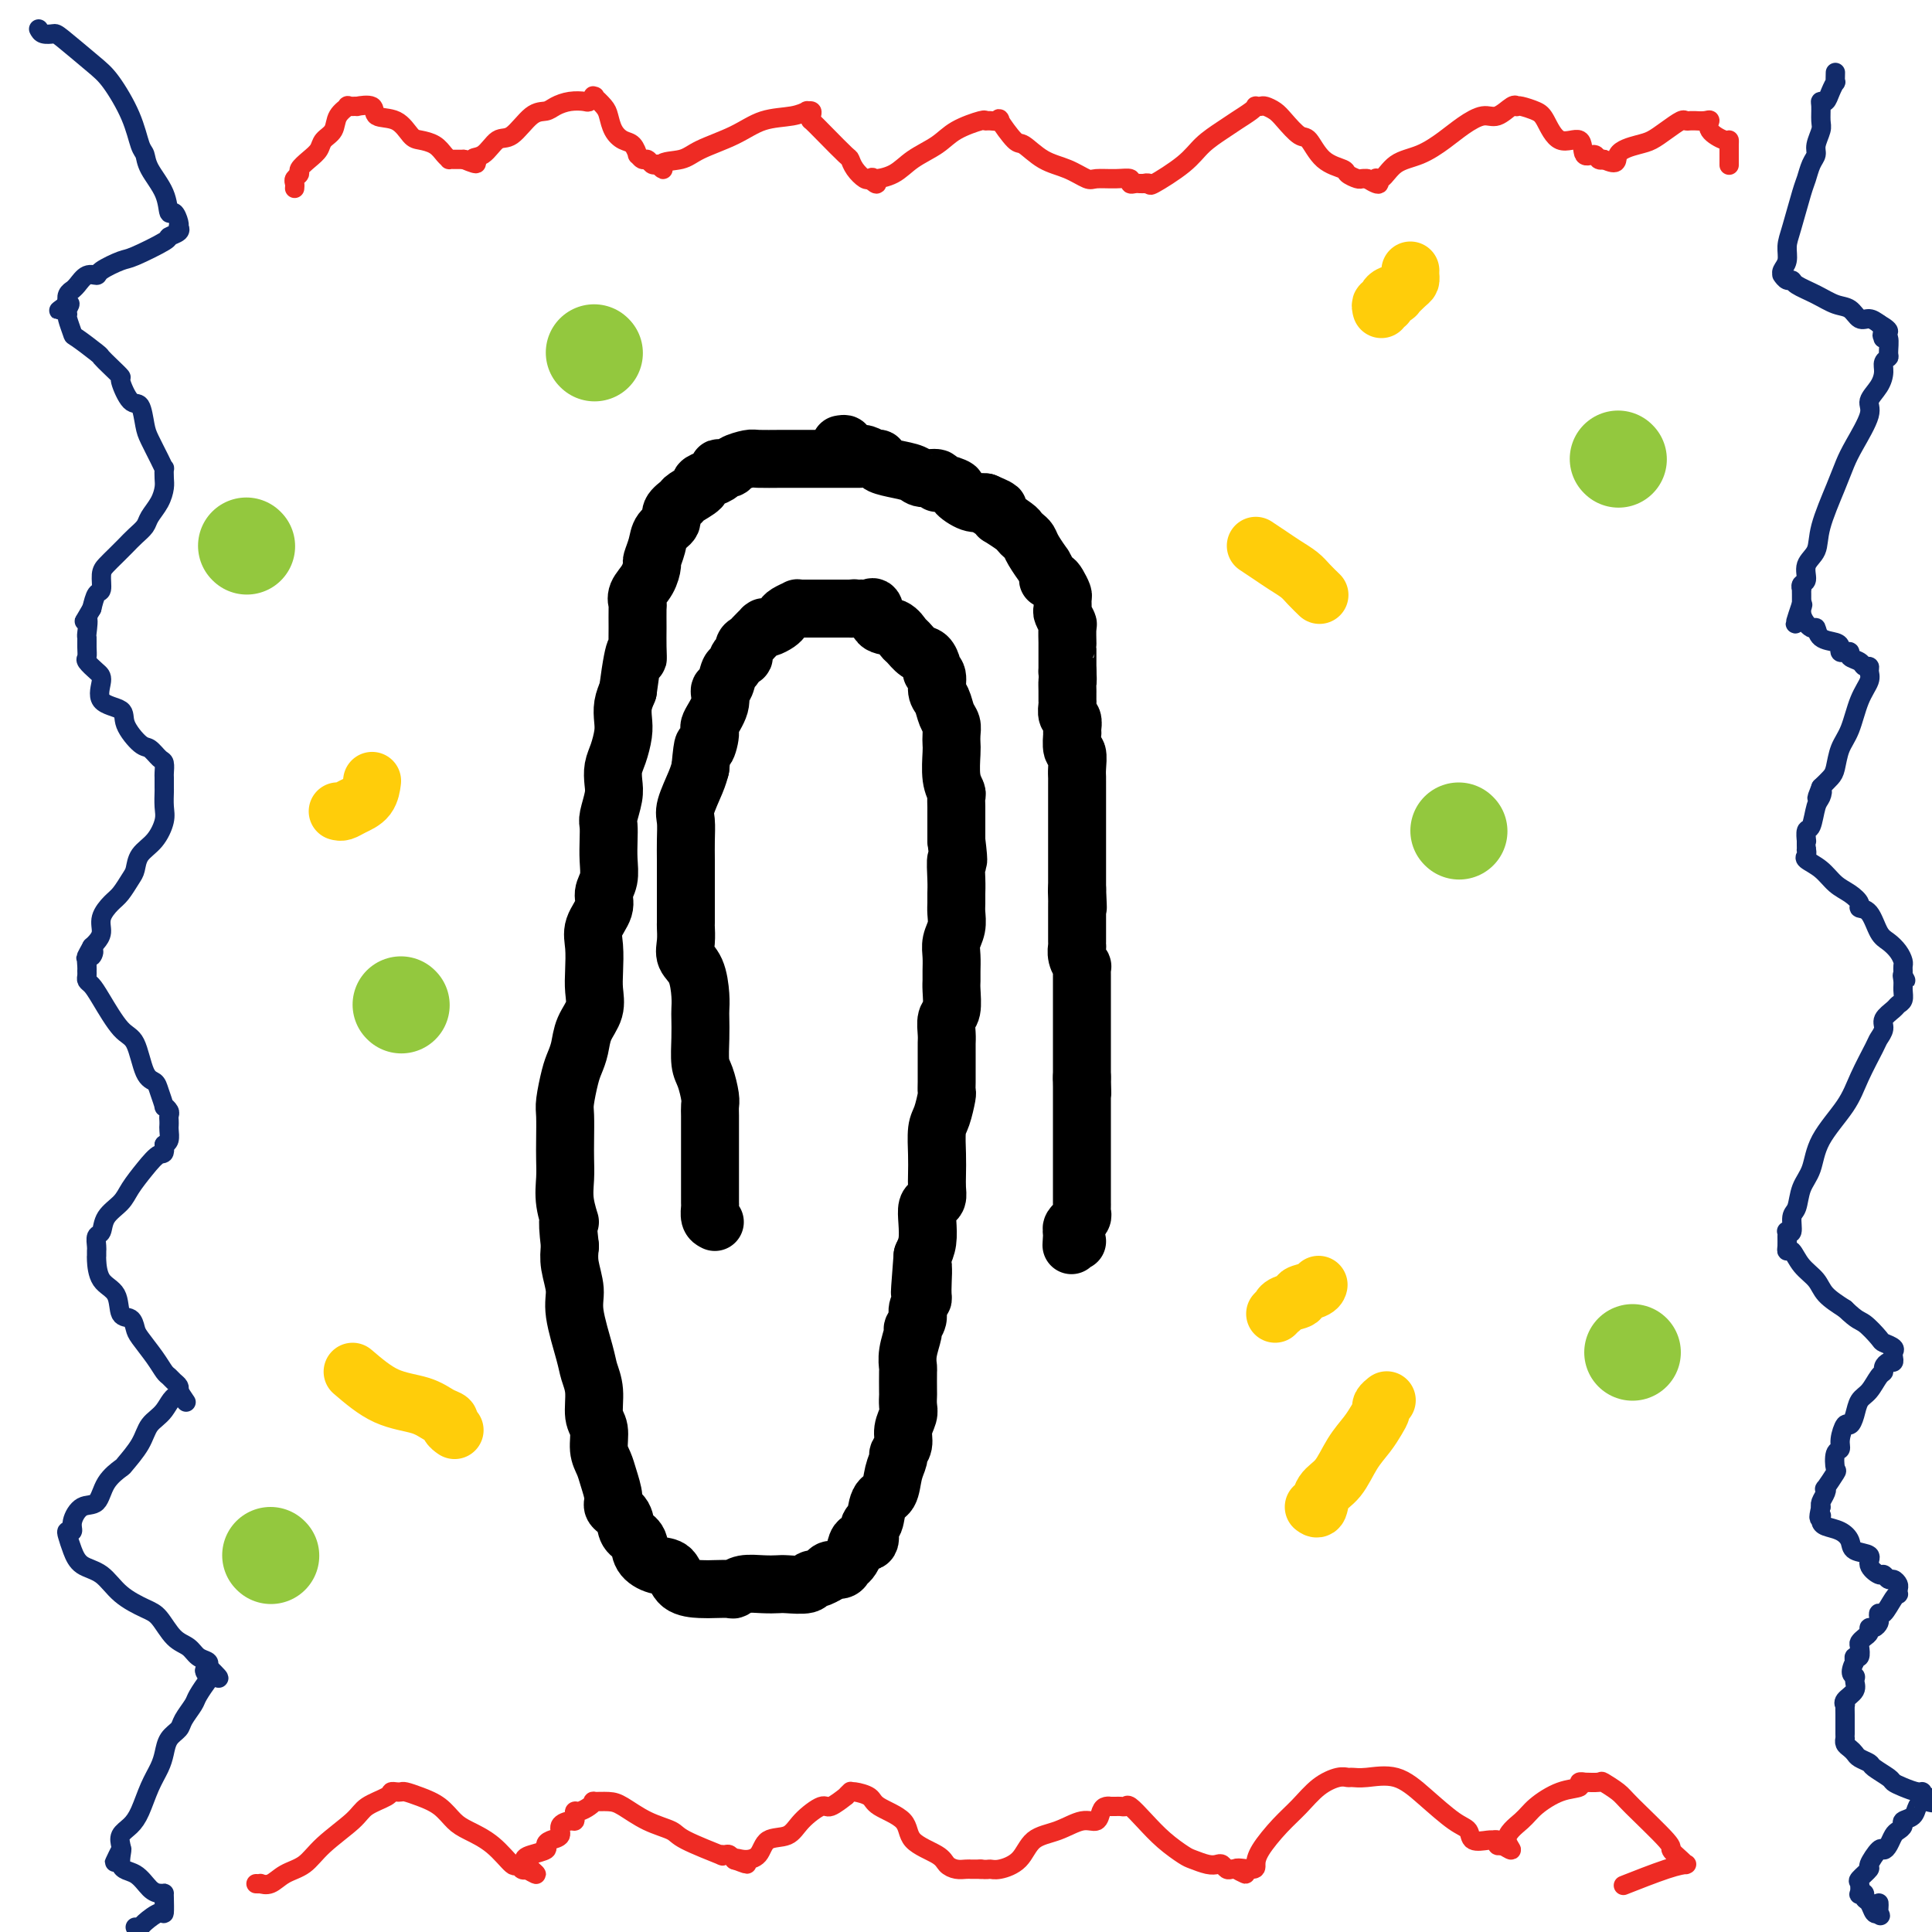 <svg viewBox='0 0 400 400' version='1.1' xmlns='http://www.w3.org/2000/svg' xmlns:xlink='http://www.w3.org/1999/xlink'><g fill='none' stroke='#000000' stroke-width='12' stroke-linecap='round' stroke-linejoin='round'><path d='M148,253c-0.423,-0.204 -0.845,-0.409 -1,-1c-0.155,-0.591 -0.041,-1.569 0,-2c0.041,-0.431 0.011,-0.317 0,-1c-0.011,-0.683 -0.003,-2.164 0,-3c0.003,-0.836 0.001,-1.029 0,-2c-0.001,-0.971 -0.000,-2.722 0,-4c0.000,-1.278 0.001,-2.084 0,-3c-0.001,-0.916 -0.003,-1.943 0,-3c0.003,-1.057 0.011,-2.143 0,-3c-0.011,-0.857 -0.041,-1.485 0,-2c0.041,-0.515 0.155,-0.918 0,-2c-0.155,-1.082 -0.577,-2.842 -1,-4c-0.423,-1.158 -0.845,-1.715 -1,-3c-0.155,-1.285 -0.043,-3.299 0,-5c0.043,-1.701 0.018,-3.088 0,-4c-0.018,-0.912 -0.029,-1.349 0,-2c0.029,-0.651 0.099,-1.516 0,-3c-0.099,-1.484 -0.366,-3.586 -1,-5c-0.634,-1.414 -1.634,-2.140 -2,-3c-0.366,-0.860 -0.098,-1.853 0,-3c0.098,-1.147 0.026,-2.449 0,-3c-0.026,-0.551 -0.007,-0.352 0,-1c0.007,-0.648 0.002,-2.143 0,-3c-0.002,-0.857 0.000,-1.076 0,-2c-0.000,-0.924 -0.002,-2.552 0,-4c0.002,-1.448 0.007,-2.716 0,-4c-0.007,-1.284 -0.027,-2.584 0,-4c0.027,-1.416 0.100,-2.946 0,-4c-0.100,-1.054 -0.373,-1.630 0,-3c0.373,-1.370 1.392,-3.534 2,-5c0.608,-1.466 0.804,-2.233 1,-3'/><path d='M145,159c0.621,-6.776 0.673,-4.215 1,-4c0.327,0.215 0.928,-1.915 1,-3c0.072,-1.085 -0.384,-1.125 0,-2c0.384,-0.875 1.609,-2.586 2,-4c0.391,-1.414 -0.050,-2.530 0,-3c0.050,-0.470 0.592,-0.292 1,-1c0.408,-0.708 0.683,-2.301 1,-3c0.317,-0.699 0.677,-0.502 1,-1c0.323,-0.498 0.610,-1.690 1,-2c0.390,-0.310 0.882,0.263 1,0c0.118,-0.263 -0.140,-1.363 0,-2c0.140,-0.637 0.678,-0.812 1,-1c0.322,-0.188 0.428,-0.389 1,-1c0.572,-0.611 1.610,-1.631 2,-2c0.390,-0.369 0.132,-0.088 0,0c-0.132,0.088 -0.139,-0.018 0,0c0.139,0.018 0.423,0.159 1,0c0.577,-0.159 1.446,-0.617 2,-1c0.554,-0.383 0.792,-0.691 1,-1c0.208,-0.309 0.385,-0.619 1,-1c0.615,-0.381 1.666,-0.834 2,-1c0.334,-0.166 -0.051,-0.044 0,0c0.051,0.044 0.536,0.012 1,0c0.464,-0.012 0.906,-0.003 1,0c0.094,0.003 -0.159,0.001 0,0c0.159,-0.001 0.730,-0.000 1,0c0.270,0.000 0.237,0.000 1,0c0.763,-0.000 2.321,-0.000 3,0c0.679,0.000 0.480,0.000 1,0c0.520,-0.000 1.760,-0.000 3,0'/><path d='M176,126c1.968,-0.155 0.387,-0.042 0,0c-0.387,0.042 0.421,0.012 1,0c0.579,-0.012 0.929,-0.006 1,0c0.071,0.006 -0.137,0.012 0,0c0.137,-0.012 0.621,-0.044 1,0c0.379,0.044 0.655,0.162 1,0c0.345,-0.162 0.760,-0.606 1,0c0.240,0.606 0.305,2.260 1,3c0.695,0.740 2.021,0.564 3,1c0.979,0.436 1.611,1.482 2,2c0.389,0.518 0.535,0.507 1,1c0.465,0.493 1.248,1.491 2,2c0.752,0.509 1.473,0.530 2,1c0.527,0.470 0.858,1.390 1,2c0.142,0.610 0.094,0.911 0,1c-0.094,0.089 -0.233,-0.033 0,0c0.233,0.033 0.837,0.221 1,1c0.163,0.779 -0.114,2.148 0,3c0.114,0.852 0.619,1.188 1,2c0.381,0.812 0.638,2.102 1,3c0.362,0.898 0.828,1.405 1,2c0.172,0.595 0.050,1.277 0,2c-0.050,0.723 -0.027,1.488 0,2c0.027,0.512 0.060,0.770 0,2c-0.060,1.230 -0.212,3.431 0,5c0.212,1.569 0.789,2.507 1,3c0.211,0.493 0.057,0.541 0,1c-0.057,0.459 -0.015,1.329 0,2c0.015,0.671 0.004,1.142 0,2c-0.004,0.858 -0.001,2.102 0,3c0.001,0.898 0.001,1.449 0,2'/><path d='M198,174c0.773,6.274 0.207,3.959 0,4c-0.207,0.041 -0.054,2.436 0,4c0.054,1.564 0.011,2.295 0,3c-0.011,0.705 0.011,1.385 0,2c-0.011,0.615 -0.056,1.165 0,2c0.056,0.835 0.211,1.953 0,3c-0.211,1.047 -0.789,2.022 -1,3c-0.211,0.978 -0.056,1.961 0,3c0.056,1.039 0.011,2.136 0,3c-0.011,0.864 0.011,1.495 0,2c-0.011,0.505 -0.056,0.884 0,2c0.056,1.116 0.211,2.970 0,4c-0.211,1.030 -0.789,1.237 -1,2c-0.211,0.763 -0.057,2.080 0,3c0.057,0.920 0.015,1.441 0,2c-0.015,0.559 -0.003,1.155 0,2c0.003,0.845 -0.002,1.938 0,3c0.002,1.062 0.011,2.092 0,3c-0.011,0.908 -0.041,1.695 0,2c0.041,0.305 0.155,0.129 0,1c-0.155,0.871 -0.578,2.789 -1,4c-0.422,1.211 -0.844,1.714 -1,3c-0.156,1.286 -0.044,3.353 0,5c0.044,1.647 0.022,2.874 0,4c-0.022,1.126 -0.045,2.152 0,3c0.045,0.848 0.156,1.518 0,2c-0.156,0.482 -0.581,0.776 -1,1c-0.419,0.224 -0.834,0.380 -1,1c-0.166,0.620 -0.083,1.705 0,3c0.083,1.295 0.167,2.798 0,4c-0.167,1.202 -0.583,2.101 -1,3'/><path d='M191,260c-1.078,13.767 -0.274,5.183 0,3c0.274,-2.183 0.017,2.035 0,4c-0.017,1.965 0.207,1.676 0,2c-0.207,0.324 -0.844,1.262 -1,2c-0.156,0.738 0.168,1.277 0,2c-0.168,0.723 -0.830,1.629 -1,2c-0.170,0.371 0.151,0.205 0,1c-0.151,0.795 -0.772,2.551 -1,4c-0.228,1.449 -0.061,2.591 0,3c0.061,0.409 0.018,0.087 0,1c-0.018,0.913 -0.009,3.063 0,4c0.009,0.937 0.018,0.663 0,1c-0.018,0.337 -0.061,1.285 0,2c0.061,0.715 0.228,1.199 0,2c-0.228,0.801 -0.849,1.921 -1,3c-0.151,1.079 0.168,2.117 0,3c-0.168,0.883 -0.822,1.609 -1,2c-0.178,0.391 0.122,0.445 0,1c-0.122,0.555 -0.664,1.610 -1,3c-0.336,1.390 -0.467,3.116 -1,4c-0.533,0.884 -1.470,0.925 -2,2c-0.530,1.075 -0.653,3.183 -1,4c-0.347,0.817 -0.919,0.341 -1,1c-0.081,0.659 0.329,2.452 0,3c-0.329,0.548 -1.397,-0.151 -2,0c-0.603,0.151 -0.743,1.150 -1,2c-0.257,0.850 -0.632,1.551 -1,2c-0.368,0.449 -0.727,0.646 -1,1c-0.273,0.354 -0.458,0.865 -1,1c-0.542,0.135 -1.441,-0.104 -2,0c-0.559,0.104 -0.780,0.552 -1,1'/><path d='M171,326c-2.070,1.249 -2.744,0.871 -3,1c-0.256,0.129 -0.092,0.766 -1,1c-0.908,0.234 -2.888,0.067 -4,0c-1.112,-0.067 -1.357,-0.032 -2,0c-0.643,0.032 -1.684,0.061 -3,0c-1.316,-0.061 -2.906,-0.212 -4,0c-1.094,0.212 -1.690,0.788 -2,1c-0.310,0.212 -0.333,0.060 -1,0c-0.667,-0.060 -1.977,-0.029 -3,0c-1.023,0.029 -1.759,0.055 -3,0c-1.241,-0.055 -2.986,-0.193 -4,-1c-1.014,-0.807 -1.298,-2.284 -2,-3c-0.702,-0.716 -1.822,-0.671 -3,-1c-1.178,-0.329 -2.414,-1.033 -3,-2c-0.586,-0.967 -0.520,-2.197 -1,-3c-0.480,-0.803 -1.505,-1.180 -2,-2c-0.495,-0.820 -0.461,-2.081 -1,-3c-0.539,-0.919 -1.651,-1.494 -2,-2c-0.349,-0.506 0.065,-0.944 0,-2c-0.065,-1.056 -0.610,-2.731 -1,-4c-0.390,-1.269 -0.625,-2.131 -1,-3c-0.375,-0.869 -0.888,-1.745 -1,-3c-0.112,-1.255 0.179,-2.891 0,-4c-0.179,-1.109 -0.826,-1.693 -1,-3c-0.174,-1.307 0.126,-3.338 0,-5c-0.126,-1.662 -0.679,-2.955 -1,-4c-0.321,-1.045 -0.412,-1.844 -1,-4c-0.588,-2.156 -1.673,-5.671 -2,-8c-0.327,-2.329 0.104,-3.473 0,-5c-0.104,-1.527 -0.744,-3.436 -1,-5c-0.256,-1.564 -0.128,-2.782 0,-4'/><path d='M118,258c-0.868,-7.454 -0.036,-5.090 0,-5c0.036,0.090 -0.722,-2.094 -1,-4c-0.278,-1.906 -0.075,-3.533 0,-5c0.075,-1.467 0.023,-2.774 0,-4c-0.023,-1.226 -0.017,-2.372 0,-4c0.017,-1.628 0.046,-3.737 0,-5c-0.046,-1.263 -0.168,-1.681 0,-3c0.168,-1.319 0.627,-3.538 1,-5c0.373,-1.462 0.660,-2.165 1,-3c0.340,-0.835 0.732,-1.800 1,-3c0.268,-1.200 0.412,-2.635 1,-4c0.588,-1.365 1.620,-2.661 2,-4c0.380,-1.339 0.110,-2.722 0,-4c-0.110,-1.278 -0.059,-2.453 0,-4c0.059,-1.547 0.125,-3.466 0,-5c-0.125,-1.534 -0.440,-2.682 0,-4c0.440,-1.318 1.634,-2.807 2,-4c0.366,-1.193 -0.098,-2.092 0,-3c0.098,-0.908 0.757,-1.827 1,-3c0.243,-1.173 0.069,-2.600 0,-4c-0.069,-1.400 -0.032,-2.772 0,-4c0.032,-1.228 0.060,-2.310 0,-3c-0.060,-0.690 -0.210,-0.988 0,-2c0.210,-1.012 0.778,-2.739 1,-4c0.222,-1.261 0.098,-2.056 0,-3c-0.098,-0.944 -0.171,-2.038 0,-3c0.171,-0.962 0.584,-1.794 1,-3c0.416,-1.206 0.833,-2.787 1,-4c0.167,-1.213 0.083,-2.057 0,-3c-0.083,-0.943 -0.167,-1.984 0,-3c0.167,-1.016 0.583,-2.008 1,-3'/><path d='M130,143c1.536,-11.723 1.876,-8.029 2,-7c0.124,1.029 0.031,-0.605 0,-2c-0.031,-1.395 -0.002,-2.550 0,-4c0.002,-1.450 -0.024,-3.194 0,-4c0.024,-0.806 0.096,-0.672 0,-1c-0.096,-0.328 -0.362,-1.116 0,-2c0.362,-0.884 1.353,-1.865 2,-3c0.647,-1.135 0.952,-2.426 1,-3c0.048,-0.574 -0.161,-0.433 0,-1c0.161,-0.567 0.692,-1.844 1,-3c0.308,-1.156 0.395,-2.193 1,-3c0.605,-0.807 1.729,-1.386 2,-2c0.271,-0.614 -0.311,-1.264 0,-2c0.311,-0.736 1.514,-1.559 2,-2c0.486,-0.441 0.253,-0.499 1,-1c0.747,-0.501 2.474,-1.444 3,-2c0.526,-0.556 -0.148,-0.723 0,-1c0.148,-0.277 1.119,-0.662 2,-1c0.881,-0.338 1.673,-0.629 2,-1c0.327,-0.371 0.189,-0.821 0,-1c-0.189,-0.179 -0.429,-0.086 0,0c0.429,0.086 1.527,0.167 2,0c0.473,-0.167 0.321,-0.581 1,-1c0.679,-0.419 2.188,-0.844 3,-1c0.812,-0.156 0.925,-0.042 2,0c1.075,0.042 3.110,0.011 5,0c1.890,-0.011 3.633,-0.003 5,0c1.367,0.003 2.356,0.001 3,0c0.644,-0.001 0.943,-0.000 2,0c1.057,0.000 2.874,0.000 4,0c1.126,-0.000 1.563,-0.000 2,0'/><path d='M174,92c0.455,-0.083 0.909,-0.166 1,0c0.091,0.166 -0.182,0.580 0,1c0.182,0.420 0.819,0.845 1,1c0.181,0.155 -0.093,0.041 0,0c0.093,-0.041 0.555,-0.007 1,0c0.445,0.007 0.875,-0.012 1,0c0.125,0.012 -0.053,0.055 0,0c0.053,-0.055 0.338,-0.208 1,0c0.662,0.208 1.702,0.777 2,1c0.298,0.223 -0.145,0.101 0,0c0.145,-0.101 0.877,-0.181 1,0c0.123,0.181 -0.362,0.622 0,1c0.362,0.378 1.571,0.694 3,1c1.429,0.306 3.077,0.603 4,1c0.923,0.397 1.121,0.894 2,1c0.879,0.106 2.440,-0.180 3,0c0.560,0.180 0.121,0.826 0,1c-0.121,0.174 0.077,-0.125 1,0c0.923,0.125 2.572,0.675 3,1c0.428,0.325 -0.366,0.427 0,1c0.366,0.573 1.892,1.618 3,2c1.108,0.382 1.798,0.103 2,0c0.202,-0.103 -0.085,-0.029 0,0c0.085,0.029 0.543,0.015 1,0'/><path d='M204,104c4.826,2.041 1.892,1.142 1,1c-0.892,-0.142 0.258,0.473 1,1c0.742,0.527 1.077,0.967 1,1c-0.077,0.033 -0.567,-0.343 0,0c0.567,0.343 2.192,1.403 3,2c0.808,0.597 0.799,0.732 1,1c0.201,0.268 0.613,0.669 1,1c0.387,0.331 0.749,0.593 1,1c0.251,0.407 0.392,0.961 1,2c0.608,1.039 1.683,2.565 2,3c0.317,0.435 -0.122,-0.221 0,0c0.122,0.221 0.807,1.320 1,2c0.193,0.680 -0.106,0.940 0,1c0.106,0.060 0.617,-0.082 1,0c0.383,0.082 0.637,0.388 1,1c0.363,0.612 0.833,1.530 1,2c0.167,0.470 0.031,0.491 0,1c-0.031,0.509 0.044,1.507 0,2c-0.044,0.493 -0.208,0.481 0,1c0.208,0.519 0.788,1.568 1,2c0.212,0.432 0.057,0.248 0,1c-0.057,0.752 -0.015,2.439 0,3c0.015,0.561 0.004,-0.006 0,0c-0.004,0.006 -0.001,0.583 0,1c0.001,0.417 0.000,0.672 0,1c-0.000,0.328 -0.000,0.727 0,1c0.000,0.273 0.000,0.420 0,1c-0.000,0.580 -0.000,1.594 0,2c0.000,0.406 0.000,0.203 0,0'/><path d='M221,139c0.155,2.809 0.041,1.832 0,2c-0.041,0.168 -0.011,1.483 0,2c0.011,0.517 0.002,0.237 0,0c-0.002,-0.237 0.003,-0.429 0,0c-0.003,0.429 -0.015,1.480 0,2c0.015,0.520 0.056,0.508 0,1c-0.056,0.492 -0.211,1.488 0,2c0.211,0.512 0.788,0.541 1,1c0.212,0.459 0.061,1.350 0,2c-0.061,0.650 -0.030,1.059 0,1c0.030,-0.059 0.061,-0.587 0,0c-0.061,0.587 -0.212,2.290 0,3c0.212,0.710 0.789,0.427 1,1c0.211,0.573 0.057,2.003 0,3c-0.057,0.997 -0.015,1.560 0,2c0.015,0.440 0.004,0.755 0,1c-0.004,0.245 -0.001,0.418 0,1c0.001,0.582 0.000,1.573 0,2c-0.000,0.427 -0.000,0.289 0,1c0.000,0.711 0.000,2.269 0,3c-0.000,0.731 -0.000,0.633 0,1c0.000,0.367 0.000,1.199 0,2c-0.000,0.801 -0.000,1.571 0,2c0.000,0.429 0.000,0.518 0,1c-0.000,0.482 -0.000,1.358 0,2c0.000,0.642 0.000,1.051 0,1c-0.000,-0.051 -0.000,-0.561 0,0c0.000,0.561 0.000,2.191 0,3c-0.000,0.809 -0.000,0.795 0,1c0.000,0.205 0.000,0.630 0,1c-0.000,0.370 -0.000,0.685 0,1'/><path d='M223,184c0.309,7.141 0.083,2.495 0,1c-0.083,-1.495 -0.022,0.163 0,1c0.022,0.837 0.006,0.854 0,1c-0.006,0.146 -0.002,0.420 0,1c0.002,0.580 0.000,1.464 0,2c-0.000,0.536 -0.000,0.722 0,1c0.000,0.278 0.000,0.648 0,1c-0.000,0.352 -0.000,0.687 0,1c0.000,0.313 0.000,0.604 0,1c-0.000,0.396 -0.001,0.896 0,1c0.001,0.104 0.004,-0.189 0,0c-0.004,0.189 -0.015,0.859 0,1c0.015,0.141 0.057,-0.246 0,0c-0.057,0.246 -0.211,1.124 0,2c0.211,0.876 0.789,1.748 1,2c0.211,0.252 0.057,-0.116 0,0c-0.057,0.116 -0.015,0.718 0,1c0.015,0.282 0.004,0.245 0,1c-0.004,0.755 -0.001,2.300 0,3c0.001,0.700 0.000,0.553 0,1c-0.000,0.447 -0.000,1.486 0,2c0.000,0.514 0.000,0.502 0,1c-0.000,0.498 -0.000,1.508 0,2c0.000,0.492 0.000,0.468 0,1c-0.000,0.532 -0.000,1.619 0,2c0.000,0.381 0.000,0.055 0,0c-0.000,-0.055 -0.000,0.159 0,1c0.000,0.841 0.000,2.308 0,3c-0.000,0.692 -0.000,0.609 0,1c0.000,0.391 0.000,1.254 0,2c-0.000,0.746 -0.000,1.373 0,2'/><path d='M224,223c0.155,6.211 0.041,2.240 0,1c-0.041,-1.240 -0.011,0.253 0,1c0.011,0.747 0.003,0.748 0,1c-0.003,0.252 -0.001,0.754 0,1c0.001,0.246 0.000,0.237 0,1c-0.000,0.763 -0.000,2.298 0,3c0.000,0.702 0.000,0.570 0,1c-0.000,0.430 -0.000,1.421 0,2c0.000,0.579 0.000,0.745 0,1c-0.000,0.255 -0.000,0.598 0,1c0.000,0.402 0.000,0.864 0,1c-0.000,0.136 -0.000,-0.052 0,0c0.000,0.052 -0.000,0.346 0,1c0.000,0.654 0.000,1.668 0,2c-0.000,0.332 -0.000,-0.017 0,0c0.000,0.017 0.000,0.399 0,1c-0.000,0.601 -0.000,1.420 0,2c0.000,0.580 0.000,0.920 0,1c-0.000,0.080 -0.000,-0.098 0,0c0.000,0.098 0.000,0.474 0,1c-0.000,0.526 -0.000,1.202 0,2c0.000,0.798 0.001,1.719 0,2c-0.001,0.281 -0.004,-0.078 0,0c0.004,0.078 0.016,0.595 0,1c-0.016,0.405 -0.061,0.700 0,1c0.061,0.300 0.226,0.605 0,1c-0.226,0.395 -0.844,0.879 -1,1c-0.156,0.121 0.150,-0.121 0,0c-0.150,0.121 -0.757,0.606 -1,1c-0.243,0.394 -0.121,0.697 0,1'/><path d='M222,255c-0.314,5.116 -0.098,1.907 0,1c0.098,-0.907 0.078,0.489 0,1c-0.078,0.511 -0.213,0.138 0,0c0.213,-0.138 0.775,-0.039 1,0c0.225,0.039 0.112,0.020 0,0'/></g>
<g fill='none' stroke='#122B6A' stroke-width='4' stroke-linecap='round' stroke-linejoin='round'><path d='M380,15c-0.024,0.890 -0.049,1.779 0,2c0.049,0.221 0.171,-0.227 0,0c-0.171,0.227 -0.635,1.129 -1,2c-0.365,0.871 -0.633,1.713 -1,2c-0.367,0.287 -0.834,0.020 -1,0c-0.166,-0.020 -0.030,0.207 0,1c0.030,0.793 -0.048,2.151 0,3c0.048,0.849 0.220,1.190 0,2c-0.220,0.810 -0.831,2.089 -1,3c-0.169,0.911 0.106,1.454 0,2c-0.106,0.546 -0.593,1.093 -1,2c-0.407,0.907 -0.735,2.172 -1,3c-0.265,0.828 -0.467,1.220 -1,3c-0.533,1.780 -1.397,4.950 -2,7c-0.603,2.050 -0.946,2.980 -1,4c-0.054,1.020 0.181,2.129 0,3c-0.181,0.871 -0.778,1.505 -1,2c-0.222,0.495 -0.070,0.850 0,1c0.070,0.150 0.058,0.095 0,0c-0.058,-0.095 -0.161,-0.230 0,0c0.161,0.230 0.588,0.825 1,1c0.412,0.175 0.810,-0.071 1,0c0.190,0.071 0.172,0.457 1,1c0.828,0.543 2.501,1.241 4,2c1.499,0.759 2.824,1.579 4,2c1.176,0.421 2.202,0.443 3,1c0.798,0.557 1.369,1.650 2,2c0.631,0.350 1.323,-0.043 2,0c0.677,0.043 1.338,0.521 2,1'/><path d='M389,67c3.322,1.938 1.626,1.785 1,2c-0.626,0.215 -0.182,0.800 0,1c0.182,0.200 0.102,0.014 0,0c-0.102,-0.014 -0.227,0.142 0,0c0.227,-0.142 0.808,-0.583 1,0c0.192,0.583 -0.003,2.189 0,3c0.003,0.811 0.203,0.826 0,1c-0.203,0.174 -0.808,0.508 -1,1c-0.192,0.492 0.030,1.142 0,2c-0.030,0.858 -0.312,1.923 -1,3c-0.688,1.077 -1.783,2.167 -2,3c-0.217,0.833 0.442,1.408 0,3c-0.442,1.592 -1.987,4.201 -3,6c-1.013,1.799 -1.495,2.788 -2,4c-0.505,1.212 -1.034,2.647 -2,5c-0.966,2.353 -2.368,5.624 -3,8c-0.632,2.376 -0.495,3.856 -1,5c-0.505,1.144 -1.652,1.952 -2,3c-0.348,1.048 0.103,2.336 0,3c-0.103,0.664 -0.760,0.702 -1,1c-0.240,0.298 -0.064,0.854 0,1c0.064,0.146 0.017,-0.118 0,0c-0.017,0.118 -0.005,0.619 0,1c0.005,0.381 0.001,0.641 0,1c-0.001,0.359 -0.000,0.817 0,1c0.000,0.183 0.000,0.092 0,0'/><path d='M373,125c-2.601,7.642 -0.605,2.748 0,1c0.605,-1.748 -0.181,-0.350 0,1c0.181,1.350 1.331,2.652 2,3c0.669,0.348 0.858,-0.257 1,0c0.142,0.257 0.237,1.375 1,2c0.763,0.625 2.195,0.755 3,1c0.805,0.245 0.984,0.605 1,1c0.016,0.395 -0.133,0.827 0,1c0.133,0.173 0.546,0.089 1,0c0.454,-0.089 0.949,-0.182 1,0c0.051,0.182 -0.340,0.640 0,1c0.340,0.360 1.413,0.623 2,1c0.587,0.377 0.687,0.867 1,1c0.313,0.133 0.838,-0.092 1,0c0.162,0.092 -0.040,0.502 0,1c0.040,0.498 0.323,1.086 0,2c-0.323,0.914 -1.252,2.156 -2,4c-0.748,1.844 -1.317,4.290 -2,6c-0.683,1.710 -1.482,2.685 -2,4c-0.518,1.315 -0.755,2.969 -1,4c-0.245,1.031 -0.499,1.437 -1,2c-0.501,0.563 -1.251,1.281 -2,2'/><path d='M377,163c-1.560,3.894 -0.460,1.630 0,1c0.460,-0.630 0.281,0.375 0,1c-0.281,0.625 -0.664,0.871 -1,2c-0.336,1.129 -0.626,3.142 -1,4c-0.374,0.858 -0.832,0.559 -1,1c-0.168,0.441 -0.045,1.620 0,2c0.045,0.380 0.013,-0.039 0,0c-0.013,0.039 -0.006,0.535 0,1c0.006,0.465 0.011,0.900 0,1c-0.011,0.100 -0.036,-0.135 0,0c0.036,0.135 0.134,0.641 0,1c-0.134,0.359 -0.501,0.572 0,1c0.501,0.428 1.870,1.071 3,2c1.130,0.929 2.022,2.144 3,3c0.978,0.856 2.044,1.353 3,2c0.956,0.647 1.803,1.444 2,2c0.197,0.556 -0.256,0.873 0,1c0.256,0.127 1.221,0.065 2,1c0.779,0.935 1.372,2.866 2,4c0.628,1.134 1.293,1.470 2,2c0.707,0.530 1.457,1.255 2,2c0.543,0.745 0.877,1.509 1,2c0.123,0.491 0.033,0.709 0,1c-0.033,0.291 -0.009,0.655 0,1c0.009,0.345 0.005,0.673 0,1'/><path d='M394,202c1.082,1.975 0.287,0.413 0,0c-0.287,-0.413 -0.064,0.322 0,1c0.064,0.678 -0.029,1.298 0,2c0.029,0.702 0.180,1.486 0,2c-0.180,0.514 -0.693,0.757 -1,1c-0.307,0.243 -0.409,0.484 -1,1c-0.591,0.516 -1.670,1.305 -2,2c-0.330,0.695 0.091,1.296 0,2c-0.091,0.704 -0.693,1.513 -1,2c-0.307,0.487 -0.319,0.654 -1,2c-0.681,1.346 -2.032,3.871 -3,6c-0.968,2.129 -1.554,3.863 -3,6c-1.446,2.137 -3.750,4.679 -5,7c-1.250,2.321 -1.444,4.423 -2,6c-0.556,1.577 -1.473,2.629 -2,4c-0.527,1.371 -0.663,3.060 -1,4c-0.337,0.940 -0.875,1.129 -1,2c-0.125,0.871 0.163,2.422 0,3c-0.163,0.578 -0.776,0.184 -1,0c-0.224,-0.184 -0.057,-0.157 0,0c0.057,0.157 0.006,0.443 0,1c-0.006,0.557 0.033,1.384 0,2c-0.033,0.616 -0.138,1.022 0,1c0.138,-0.022 0.518,-0.470 1,0c0.482,0.470 1.067,1.858 2,3c0.933,1.142 2.213,2.038 3,3c0.787,0.962 1.082,1.989 2,3c0.918,1.011 2.459,2.005 4,3'/><path d='M382,271c2.588,2.521 3.058,2.325 4,3c0.942,0.675 2.357,2.222 3,3c0.643,0.778 0.513,0.787 1,1c0.487,0.213 1.592,0.631 2,1c0.408,0.369 0.119,0.690 0,1c-0.119,0.310 -0.070,0.608 0,1c0.070,0.392 0.160,0.877 0,1c-0.160,0.123 -0.570,-0.115 -1,0c-0.430,0.115 -0.878,0.582 -1,1c-0.122,0.418 0.084,0.787 0,1c-0.084,0.213 -0.456,0.272 -1,1c-0.544,0.728 -1.259,2.126 -2,3c-0.741,0.874 -1.509,1.224 -2,2c-0.491,0.776 -0.705,1.977 -1,3c-0.295,1.023 -0.671,1.869 -1,2c-0.329,0.131 -0.610,-0.451 -1,0c-0.390,0.451 -0.887,1.936 -1,3c-0.113,1.064 0.158,1.708 0,2c-0.158,0.292 -0.747,0.232 -1,1c-0.253,0.768 -0.172,2.366 0,3c0.172,0.634 0.435,0.306 0,1c-0.435,0.694 -1.566,2.410 -2,3c-0.434,0.590 -0.169,0.053 0,0c0.169,-0.053 0.241,0.378 0,1c-0.241,0.622 -0.796,1.437 -1,2c-0.204,0.563 -0.058,0.875 0,1c0.058,0.125 0.029,0.062 0,0'/><path d='M377,312c-0.775,3.096 -0.212,2.334 0,2c0.212,-0.334 0.075,-0.242 0,0c-0.075,0.242 -0.086,0.632 0,1c0.086,0.368 0.269,0.714 1,1c0.731,0.286 2.008,0.513 3,1c0.992,0.487 1.698,1.235 2,2c0.302,0.765 0.199,1.549 1,2c0.801,0.451 2.505,0.570 3,1c0.495,0.430 -0.218,1.172 0,2c0.218,0.828 1.369,1.742 2,2c0.631,0.258 0.744,-0.138 1,0c0.256,0.138 0.657,0.811 1,1c0.343,0.189 0.628,-0.107 1,0c0.372,0.107 0.830,0.618 1,1c0.170,0.382 0.053,0.636 0,1c-0.053,0.364 -0.042,0.839 0,1c0.042,0.161 0.116,0.008 0,0c-0.116,-0.008 -0.423,0.130 -1,1c-0.577,0.870 -1.425,2.472 -2,3c-0.575,0.528 -0.876,-0.017 -1,0c-0.124,0.017 -0.071,0.596 0,1c0.071,0.404 0.160,0.633 0,1c-0.160,0.367 -0.568,0.872 -1,1c-0.432,0.128 -0.886,-0.122 -1,0c-0.114,0.122 0.114,0.615 0,1c-0.114,0.385 -0.570,0.663 -1,1c-0.430,0.337 -0.833,0.734 -1,1c-0.167,0.266 -0.096,0.401 0,1c0.096,0.599 0.218,1.661 0,2c-0.218,0.339 -0.777,-0.046 -1,0c-0.223,0.046 -0.112,0.523 0,1'/><path d='M384,344c-1.384,2.810 -0.343,2.834 0,3c0.343,0.166 -0.013,0.473 0,1c0.013,0.527 0.396,1.272 0,2c-0.396,0.728 -1.570,1.438 -2,2c-0.430,0.562 -0.115,0.976 0,1c0.115,0.024 0.031,-0.341 0,0c-0.031,0.341 -0.008,1.388 0,2c0.008,0.612 0.002,0.790 0,1c-0.002,0.210 -0.001,0.451 0,1c0.001,0.549 0.003,1.404 0,2c-0.003,0.596 -0.012,0.933 0,1c0.012,0.067 0.043,-0.137 0,0c-0.043,0.137 -0.162,0.614 0,1c0.162,0.386 0.605,0.680 1,1c0.395,0.320 0.744,0.667 1,1c0.256,0.333 0.421,0.653 1,1c0.579,0.347 1.571,0.723 2,1c0.429,0.277 0.293,0.457 1,1c0.707,0.543 2.256,1.451 3,2c0.744,0.549 0.682,0.739 1,1c0.318,0.261 1.016,0.592 2,1c0.984,0.408 2.253,0.893 3,1c0.747,0.107 0.970,-0.163 1,0c0.030,0.163 -0.134,0.761 0,1c0.134,0.239 0.567,0.120 1,0'/><path d='M399,372c2.540,1.771 0.889,1.199 0,1c-0.889,-0.199 -1.017,-0.026 -1,0c0.017,0.026 0.177,-0.095 0,0c-0.177,0.095 -0.691,0.407 -1,1c-0.309,0.593 -0.411,1.467 -1,2c-0.589,0.533 -1.663,0.723 -2,1c-0.337,0.277 0.064,0.639 0,1c-0.064,0.361 -0.593,0.721 -1,1c-0.407,0.279 -0.691,0.478 -1,1c-0.309,0.522 -0.641,1.367 -1,2c-0.359,0.633 -0.745,1.052 -1,1c-0.255,-0.052 -0.380,-0.576 -1,0c-0.620,0.576 -1.735,2.253 -2,3c-0.265,0.747 0.320,0.565 0,1c-0.320,0.435 -1.546,1.489 -2,2c-0.454,0.511 -0.137,0.480 0,1c0.137,0.520 0.092,1.591 0,2c-0.092,0.409 -0.232,0.155 0,0c0.232,-0.155 0.836,-0.213 1,0c0.164,0.213 -0.111,0.696 0,1c0.111,0.304 0.607,0.428 1,1c0.393,0.572 0.684,1.592 1,2c0.316,0.408 0.658,0.204 1,0'/><path d='M389,396c0.619,1.128 0.166,0.447 0,0c-0.166,-0.447 -0.045,-0.659 0,-1c0.045,-0.341 0.013,-0.812 0,-1c-0.013,-0.188 -0.006,-0.094 0,0'/><path d='M8,6c0.215,0.418 0.429,0.836 1,1c0.571,0.164 1.497,0.075 2,0c0.503,-0.075 0.582,-0.136 2,1c1.418,1.136 4.173,3.469 6,5c1.827,1.531 2.725,2.260 4,4c1.275,1.740 2.926,4.491 4,7c1.074,2.509 1.569,4.775 2,6c0.431,1.225 0.798,1.409 1,2c0.202,0.591 0.240,1.591 1,3c0.760,1.409 2.242,3.229 3,5c0.758,1.771 0.791,3.493 1,4c0.209,0.507 0.594,-0.201 1,0c0.406,0.201 0.833,1.311 1,2c0.167,0.689 0.075,0.956 0,1c-0.075,0.044 -0.132,-0.135 0,0c0.132,0.135 0.452,0.584 0,1c-0.452,0.416 -1.677,0.797 -2,1c-0.323,0.203 0.255,0.227 -1,1c-1.255,0.773 -4.342,2.297 -6,3c-1.658,0.703 -1.887,0.587 -3,1c-1.113,0.413 -3.111,1.354 -4,2c-0.889,0.646 -0.668,0.996 -1,1c-0.332,0.004 -1.217,-0.336 -2,0c-0.783,0.336 -1.464,1.350 -2,2c-0.536,0.650 -0.927,0.937 -1,1c-0.073,0.063 0.173,-0.098 0,0c-0.173,0.098 -0.764,0.457 -1,1c-0.236,0.543 -0.118,1.272 0,2'/><path d='M14,63c-3.557,2.585 -0.949,0.546 0,0c0.949,-0.546 0.240,0.401 0,1c-0.240,0.599 -0.011,0.851 0,1c0.011,0.149 -0.195,0.196 0,1c0.195,0.804 0.790,2.364 1,3c0.210,0.636 0.036,0.346 1,1c0.964,0.654 3.066,2.252 4,3c0.934,0.748 0.701,0.646 1,1c0.299,0.354 1.130,1.163 2,2c0.870,0.837 1.777,1.701 2,2c0.223,0.299 -0.240,0.032 0,1c0.240,0.968 1.181,3.172 2,4c0.819,0.828 1.516,0.279 2,1c0.484,0.721 0.757,2.713 1,4c0.243,1.287 0.457,1.868 1,3c0.543,1.132 1.414,2.816 2,4c0.586,1.184 0.887,1.867 1,2c0.113,0.133 0.037,-0.284 0,0c-0.037,0.284 -0.037,1.269 0,2c0.037,0.731 0.109,1.207 0,2c-0.109,0.793 -0.399,1.903 -1,3c-0.601,1.097 -1.512,2.181 -2,3c-0.488,0.819 -0.554,1.375 -1,2c-0.446,0.625 -1.272,1.321 -2,2c-0.728,0.679 -1.357,1.342 -2,2c-0.643,0.658 -1.300,1.313 -2,2c-0.700,0.687 -1.445,1.408 -2,2c-0.555,0.592 -0.922,1.056 -1,2c-0.078,0.944 0.133,2.370 0,3c-0.133,0.630 -0.609,0.466 -1,1c-0.391,0.534 -0.695,1.767 -1,3'/><path d='M19,126c-2.547,4.458 -1.414,2.101 -1,2c0.414,-0.101 0.109,2.052 0,3c-0.109,0.948 -0.023,0.691 0,1c0.023,0.309 -0.017,1.183 0,2c0.017,0.817 0.092,1.577 0,2c-0.092,0.423 -0.350,0.507 0,1c0.350,0.493 1.306,1.393 2,2c0.694,0.607 1.124,0.920 1,2c-0.124,1.080 -0.802,2.929 0,4c0.802,1.071 3.083,1.366 4,2c0.917,0.634 0.470,1.608 1,3c0.530,1.392 2.037,3.203 3,4c0.963,0.797 1.382,0.579 2,1c0.618,0.421 1.433,1.479 2,2c0.567,0.521 0.884,0.505 1,1c0.116,0.495 0.031,1.501 0,2c-0.031,0.499 -0.007,0.492 0,1c0.007,0.508 -0.003,1.532 0,2c0.003,0.468 0.018,0.379 0,1c-0.018,0.621 -0.071,1.952 0,3c0.071,1.048 0.266,1.813 0,3c-0.266,1.187 -0.991,2.797 -2,4c-1.009,1.203 -2.300,1.998 -3,3c-0.700,1.002 -0.808,2.211 -1,3c-0.192,0.789 -0.467,1.160 -1,2c-0.533,0.840 -1.323,2.151 -2,3c-0.677,0.849 -1.242,1.236 -2,2c-0.758,0.764 -1.708,1.906 -2,3c-0.292,1.094 0.075,2.141 0,3c-0.075,0.859 -0.593,1.531 -1,2c-0.407,0.469 -0.704,0.734 -1,1'/><path d='M19,196c-2.337,4.180 -0.679,1.631 0,1c0.679,-0.631 0.378,0.657 0,1c-0.378,0.343 -0.834,-0.259 -1,0c-0.166,0.259 -0.042,1.378 0,2c0.042,0.622 0.001,0.747 0,1c-0.001,0.253 0.037,0.635 0,1c-0.037,0.365 -0.147,0.713 0,1c0.147,0.287 0.553,0.515 1,1c0.447,0.485 0.936,1.229 2,3c1.064,1.771 2.705,4.570 4,6c1.295,1.430 2.246,1.491 3,3c0.754,1.509 1.311,4.466 2,6c0.689,1.534 1.509,1.643 2,2c0.491,0.357 0.653,0.960 1,2c0.347,1.040 0.877,2.516 1,3c0.123,0.484 -0.163,-0.025 0,0c0.163,0.025 0.776,0.583 1,1c0.224,0.417 0.061,0.693 0,1c-0.061,0.307 -0.019,0.646 0,1c0.019,0.354 0.015,0.724 0,1c-0.015,0.276 -0.043,0.459 0,1c0.043,0.541 0.155,1.440 0,2c-0.155,0.560 -0.578,0.780 -1,1'/><path d='M34,237c0.222,2.337 -0.224,1.678 -1,2c-0.776,0.322 -1.881,1.624 -3,3c-1.119,1.376 -2.251,2.826 -3,4c-0.749,1.174 -1.115,2.073 -2,3c-0.885,0.927 -2.290,1.883 -3,3c-0.710,1.117 -0.726,2.394 -1,3c-0.274,0.606 -0.806,0.541 -1,1c-0.194,0.459 -0.051,1.443 0,2c0.051,0.557 0.010,0.689 0,1c-0.010,0.311 0.010,0.802 0,1c-0.010,0.198 -0.048,0.104 0,1c0.048,0.896 0.184,2.782 1,4c0.816,1.218 2.311,1.766 3,3c0.689,1.234 0.572,3.152 1,4c0.428,0.848 1.400,0.626 2,1c0.600,0.374 0.829,1.343 1,2c0.171,0.657 0.283,1.002 1,2c0.717,0.998 2.038,2.649 3,4c0.962,1.351 1.564,2.404 2,3c0.436,0.596 0.704,0.737 1,1c0.296,0.263 0.618,0.648 1,1c0.382,0.352 0.823,0.672 1,1c0.177,0.328 0.088,0.664 0,1'/><path d='M37,288c2.768,4.257 1.190,1.400 0,1c-1.190,-0.400 -1.990,1.656 -3,3c-1.010,1.344 -2.228,1.975 -3,3c-0.772,1.025 -1.098,2.443 -2,4c-0.902,1.557 -2.380,3.252 -3,4c-0.620,0.748 -0.380,0.549 -1,1c-0.620,0.451 -2.098,1.550 -3,3c-0.902,1.450 -1.226,3.250 -2,4c-0.774,0.750 -1.998,0.451 -3,1c-1.002,0.549 -1.783,1.945 -2,3c-0.217,1.055 0.128,1.767 0,2c-0.128,0.233 -0.730,-0.014 -1,0c-0.270,0.014 -0.209,0.289 0,1c0.209,0.711 0.566,1.857 1,3c0.434,1.143 0.945,2.282 2,3c1.055,0.718 2.656,1.015 4,2c1.344,0.985 2.433,2.658 4,4c1.567,1.342 3.613,2.352 5,3c1.387,0.648 2.116,0.933 3,2c0.884,1.067 1.922,2.916 3,4c1.078,1.084 2.196,1.404 3,2c0.804,0.596 1.293,1.468 2,2c0.707,0.532 1.630,0.723 2,1c0.370,0.277 0.185,0.638 0,1'/><path d='M43,345c4.494,4.347 1.231,1.716 0,1c-1.231,-0.716 -0.428,0.483 0,1c0.428,0.517 0.481,0.351 0,1c-0.481,0.649 -1.494,2.112 -2,3c-0.506,0.888 -0.503,1.200 -1,2c-0.497,0.800 -1.494,2.090 -2,3c-0.506,0.910 -0.520,1.442 -1,2c-0.480,0.558 -1.427,1.143 -2,2c-0.573,0.857 -0.772,1.987 -1,3c-0.228,1.013 -0.485,1.909 -1,3c-0.515,1.091 -1.287,2.376 -2,4c-0.713,1.624 -1.368,3.587 -2,5c-0.632,1.413 -1.242,2.276 -2,3c-0.758,0.724 -1.666,1.310 -2,2c-0.334,0.690 -0.096,1.483 0,2c0.096,0.517 0.048,0.759 0,1'/><path d='M25,383c-2.747,5.717 -0.614,1.010 0,0c0.614,-1.010 -0.291,1.677 0,3c0.291,1.323 1.777,1.283 3,2c1.223,0.717 2.184,2.193 3,3c0.816,0.807 1.487,0.946 2,1c0.513,0.054 0.869,0.023 1,0c0.131,-0.023 0.039,-0.038 0,0c-0.039,0.038 -0.024,0.129 0,1c0.024,0.871 0.056,2.521 0,3c-0.056,0.479 -0.201,-0.212 -1,0c-0.799,0.212 -2.254,1.326 -3,2c-0.746,0.674 -0.785,0.907 -1,1c-0.215,0.093 -0.608,0.047 -1,0'/></g>
<g fill='none' stroke='#EE2B24' stroke-width='4' stroke-linecap='round' stroke-linejoin='round'><path d='M61,39c0.034,-0.335 0.067,-0.670 0,-1c-0.067,-0.330 -0.235,-0.655 0,-1c0.235,-0.345 0.874,-0.712 1,-1c0.126,-0.288 -0.260,-0.499 0,-1c0.260,-0.501 1.168,-1.292 2,-2c0.832,-0.708 1.590,-1.332 2,-2c0.410,-0.668 0.472,-1.380 1,-2c0.528,-0.620 1.523,-1.147 2,-2c0.477,-0.853 0.436,-2.032 1,-3c0.564,-0.968 1.731,-1.725 2,-2c0.269,-0.275 -0.362,-0.066 0,0c0.362,0.066 1.717,-0.009 2,0c0.283,0.009 -0.506,0.104 0,0c0.506,-0.104 2.309,-0.407 3,0c0.691,0.407 0.272,1.523 1,2c0.728,0.477 2.604,0.317 4,1c1.396,0.683 2.311,2.211 3,3c0.689,0.789 1.150,0.838 2,1c0.850,0.162 2.087,0.436 3,1c0.913,0.564 1.501,1.419 2,2c0.499,0.581 0.907,0.888 1,1c0.093,0.112 -0.130,0.030 0,0c0.130,-0.030 0.612,-0.008 1,0c0.388,0.008 0.682,0.002 1,0c0.318,-0.002 0.659,-0.001 1,0'/><path d='M96,33c4.084,1.714 2.294,0.497 2,0c-0.294,-0.497 0.908,-0.276 2,-1c1.092,-0.724 2.074,-2.393 3,-3c0.926,-0.607 1.798,-0.152 3,-1c1.202,-0.848 2.735,-2.998 4,-4c1.265,-1.002 2.261,-0.856 3,-1c0.739,-0.144 1.221,-0.578 2,-1c0.779,-0.422 1.855,-0.830 3,-1c1.145,-0.170 2.357,-0.100 3,0c0.643,0.100 0.715,0.229 1,0c0.285,-0.229 0.783,-0.817 1,-1c0.217,-0.183 0.151,0.037 0,0c-0.151,-0.037 -0.389,-0.332 0,0c0.389,0.332 1.403,1.292 2,2c0.597,0.708 0.777,1.164 1,2c0.223,0.836 0.490,2.051 1,3c0.510,0.949 1.264,1.631 2,2c0.736,0.369 1.454,0.423 2,1c0.546,0.577 0.920,1.675 1,2c0.080,0.325 -0.133,-0.123 0,0c0.133,0.123 0.613,0.816 1,1c0.387,0.184 0.681,-0.143 1,0c0.319,0.143 0.663,0.755 1,1c0.337,0.245 0.669,0.122 1,0'/><path d='M136,34c2.344,2.049 0.705,0.672 1,0c0.295,-0.672 2.526,-0.638 4,-1c1.474,-0.362 2.193,-1.120 4,-2c1.807,-0.880 4.704,-1.882 7,-3c2.296,-1.118 3.992,-2.353 6,-3c2.008,-0.647 4.328,-0.707 6,-1c1.672,-0.293 2.697,-0.820 3,-1c0.303,-0.180 -0.117,-0.012 0,0c0.117,0.012 0.771,-0.133 1,0c0.229,0.133 0.033,0.544 0,1c-0.033,0.456 0.096,0.958 0,1c-0.096,0.042 -0.416,-0.375 0,0c0.416,0.375 1.568,1.544 3,3c1.432,1.456 3.143,3.200 4,4c0.857,0.800 0.858,0.658 1,1c0.142,0.342 0.423,1.169 1,2c0.577,0.831 1.451,1.666 2,2c0.549,0.334 0.775,0.167 1,0'/><path d='M180,37c2.290,2.160 1.516,0.560 1,0c-0.516,-0.560 -0.773,-0.079 0,0c0.773,0.079 2.575,-0.246 4,-1c1.425,-0.754 2.472,-1.939 4,-3c1.528,-1.061 3.535,-1.997 5,-3c1.465,-1.003 2.387,-2.071 4,-3c1.613,-0.929 3.918,-1.717 5,-2c1.082,-0.283 0.941,-0.061 1,0c0.059,0.061 0.318,-0.039 1,0c0.682,0.039 1.787,0.216 2,0c0.213,-0.216 -0.468,-0.827 0,0c0.468,0.827 2.083,3.091 3,4c0.917,0.909 1.136,0.464 2,1c0.864,0.536 2.373,2.053 4,3c1.627,0.947 3.372,1.325 5,2c1.628,0.675 3.139,1.649 4,2c0.861,0.351 1.071,0.080 2,0c0.929,-0.080 2.578,0.031 4,0c1.422,-0.031 2.619,-0.204 3,0c0.381,0.204 -0.052,0.787 0,1c0.052,0.213 0.591,0.057 1,0c0.409,-0.057 0.688,-0.016 1,0c0.312,0.016 0.656,0.008 1,0'/><path d='M237,38c1.789,0.168 0.263,0.089 0,0c-0.263,-0.089 0.737,-0.188 1,0c0.263,0.188 -0.212,0.661 1,0c1.212,-0.661 4.111,-2.457 6,-4c1.889,-1.543 2.769,-2.834 4,-4c1.231,-1.166 2.812,-2.207 4,-3c1.188,-0.793 1.982,-1.337 3,-2c1.018,-0.663 2.261,-1.446 3,-2c0.739,-0.554 0.975,-0.878 1,-1c0.025,-0.122 -0.160,-0.042 0,0c0.160,0.042 0.666,0.047 1,0c0.334,-0.047 0.498,-0.146 1,0c0.502,0.146 1.343,0.536 2,1c0.657,0.464 1.129,1.003 2,2c0.871,0.997 2.141,2.452 3,3c0.859,0.548 1.309,0.189 2,1c0.691,0.811 1.624,2.792 3,4c1.376,1.208 3.196,1.644 4,2c0.804,0.356 0.594,0.631 1,1c0.406,0.369 1.428,0.831 2,1c0.572,0.169 0.692,0.046 1,0c0.308,-0.046 0.802,-0.013 1,0c0.198,0.013 0.099,0.007 0,0'/><path d='M283,37c3.673,2.278 2.355,0.472 2,0c-0.355,-0.472 0.252,0.390 1,0c0.748,-0.390 1.635,-2.032 3,-3c1.365,-0.968 3.208,-1.263 5,-2c1.792,-0.737 3.534,-1.918 5,-3c1.466,-1.082 2.656,-2.066 4,-3c1.344,-0.934 2.843,-1.819 4,-2c1.157,-0.181 1.971,0.343 3,0c1.029,-0.343 2.271,-1.553 3,-2c0.729,-0.447 0.943,-0.131 1,0c0.057,0.131 -0.044,0.075 0,0c0.044,-0.075 0.233,-0.171 1,0c0.767,0.171 2.113,0.607 3,1c0.887,0.393 1.316,0.741 2,2c0.684,1.259 1.622,3.427 3,4c1.378,0.573 3.196,-0.449 4,0c0.804,0.449 0.594,2.369 1,3c0.406,0.631 1.428,-0.027 2,0c0.572,0.027 0.692,0.738 1,1c0.308,0.262 0.802,0.075 1,0c0.198,-0.075 0.099,-0.037 0,0'/><path d='M332,33c3.415,1.587 2.453,0.053 3,-1c0.547,-1.053 2.605,-1.627 4,-2c1.395,-0.373 2.128,-0.545 3,-1c0.872,-0.455 1.884,-1.194 3,-2c1.116,-0.806 2.336,-1.680 3,-2c0.664,-0.320 0.773,-0.085 1,0c0.227,0.085 0.573,0.021 1,0c0.427,-0.021 0.935,-0.000 1,0c0.065,0.000 -0.312,-0.020 0,0c0.312,0.020 1.313,0.082 2,0c0.687,-0.082 1.060,-0.306 1,0c-0.060,0.306 -0.552,1.143 0,2c0.552,0.857 2.148,1.734 3,2c0.852,0.266 0.960,-0.079 1,0c0.040,0.079 0.011,0.582 0,1c-0.011,0.418 -0.003,0.751 0,1c0.003,0.249 0.001,0.413 0,1c-0.001,0.587 -0.000,1.596 0,2c0.000,0.404 0.000,0.202 0,0'/><path d='M53,390c0.466,0.014 0.932,0.027 1,0c0.068,-0.027 -0.263,-0.095 0,0c0.263,0.095 1.121,0.353 2,0c0.879,-0.353 1.780,-1.316 3,-2c1.220,-0.684 2.758,-1.090 4,-2c1.242,-0.910 2.188,-2.325 4,-4c1.812,-1.675 4.488,-3.612 6,-5c1.512,-1.388 1.858,-2.228 3,-3c1.142,-0.772 3.078,-1.475 4,-2c0.922,-0.525 0.829,-0.870 1,-1c0.171,-0.130 0.605,-0.044 1,0c0.395,0.044 0.753,0.046 1,0c0.247,-0.046 0.385,-0.140 1,0c0.615,0.140 1.707,0.514 3,1c1.293,0.486 2.788,1.084 4,2c1.212,0.916 2.142,2.150 3,3c0.858,0.850 1.644,1.317 3,2c1.356,0.683 3.280,1.581 5,3c1.720,1.419 3.234,3.360 4,4c0.766,0.640 0.783,-0.020 1,0c0.217,0.020 0.633,0.720 1,1c0.367,0.280 0.683,0.140 1,0'/><path d='M109,387c4.011,2.357 1.038,0.250 0,-1c-1.038,-1.250 -0.141,-1.643 1,-2c1.141,-0.357 2.524,-0.676 3,-1c0.476,-0.324 0.043,-0.651 0,-1c-0.043,-0.349 0.304,-0.720 1,-1c0.696,-0.280 1.742,-0.470 2,-1c0.258,-0.530 -0.271,-1.400 0,-2c0.271,-0.600 1.343,-0.931 2,-1c0.657,-0.069 0.900,0.122 1,0c0.100,-0.122 0.056,-0.558 0,-1c-0.056,-0.442 -0.122,-0.889 0,-1c0.122,-0.111 0.434,0.113 1,0c0.566,-0.113 1.385,-0.565 2,-1c0.615,-0.435 1.026,-0.853 1,-1c-0.026,-0.147 -0.491,-0.023 0,0c0.491,0.023 1.936,-0.056 3,0c1.064,0.056 1.748,0.247 3,1c1.252,0.753 3.073,2.068 5,3c1.927,0.932 3.959,1.479 5,2c1.041,0.521 1.091,1.014 3,2c1.909,0.986 5.678,2.464 7,3c1.322,0.536 0.197,0.130 0,0c-0.197,-0.130 0.535,0.017 1,0c0.465,-0.017 0.664,-0.197 1,0c0.336,0.197 0.810,0.771 1,1c0.190,0.229 0.095,0.115 0,0'/><path d='M152,385c4.696,1.853 1.937,0.485 1,0c-0.937,-0.485 -0.051,-0.085 1,0c1.051,0.085 2.267,-0.143 3,-1c0.733,-0.857 0.982,-2.343 2,-3c1.018,-0.657 2.806,-0.485 4,-1c1.194,-0.515 1.793,-1.716 3,-3c1.207,-1.284 3.021,-2.649 4,-3c0.979,-0.351 1.124,0.313 2,0c0.876,-0.313 2.484,-1.601 3,-2c0.516,-0.399 -0.061,0.092 0,0c0.061,-0.092 0.762,-0.765 1,-1c0.238,-0.235 0.015,-0.031 0,0c-0.015,0.031 0.177,-0.113 1,0c0.823,0.113 2.276,0.481 3,1c0.724,0.519 0.718,1.189 2,2c1.282,0.811 3.852,1.762 5,3c1.148,1.238 0.874,2.762 2,4c1.126,1.238 3.650,2.188 5,3c1.350,0.812 1.524,1.486 2,2c0.476,0.514 1.255,0.870 2,1c0.745,0.130 1.457,0.035 2,0c0.543,-0.035 0.919,-0.009 1,0c0.081,0.009 -0.132,0.003 0,0c0.132,-0.003 0.609,-0.001 1,0c0.391,0.001 0.695,0.000 1,0'/><path d='M203,387c1.471,0.138 1.649,-0.017 2,0c0.351,0.017 0.877,0.207 2,0c1.123,-0.207 2.844,-0.810 4,-2c1.156,-1.190 1.749,-2.966 3,-4c1.251,-1.034 3.161,-1.324 5,-2c1.839,-0.676 3.607,-1.736 5,-2c1.393,-0.264 2.411,0.269 3,0c0.589,-0.269 0.749,-1.340 1,-2c0.251,-0.660 0.592,-0.909 1,-1c0.408,-0.091 0.883,-0.024 1,0c0.117,0.024 -0.125,0.004 0,0c0.125,-0.004 0.616,0.007 1,0c0.384,-0.007 0.660,-0.032 1,0c0.340,0.032 0.742,0.120 1,0c0.258,-0.120 0.372,-0.450 1,0c0.628,0.450 1.771,1.679 3,3c1.229,1.321 2.542,2.732 4,4c1.458,1.268 3.059,2.391 4,3c0.941,0.609 1.222,0.703 2,1c0.778,0.297 2.054,0.798 3,1c0.946,0.202 1.564,0.107 2,0c0.436,-0.107 0.691,-0.225 1,0c0.309,0.225 0.670,0.792 1,1c0.330,0.208 0.627,0.056 1,0c0.373,-0.056 0.821,-0.016 1,0c0.179,0.016 0.090,0.008 0,0'/><path d='M256,387c4.010,2.003 0.536,0.511 0,0c-0.536,-0.511 1.864,-0.040 3,0c1.136,0.040 1.006,-0.353 1,-1c-0.006,-0.647 0.113,-1.550 1,-3c0.887,-1.450 2.542,-3.446 4,-5c1.458,-1.554 2.718,-2.665 4,-4c1.282,-1.335 2.585,-2.893 4,-4c1.415,-1.107 2.943,-1.764 4,-2c1.057,-0.236 1.642,-0.053 2,0c0.358,0.053 0.490,-0.025 1,0c0.510,0.025 1.398,0.152 3,0c1.602,-0.152 3.919,-0.583 6,0c2.081,0.583 3.927,2.181 6,4c2.073,1.819 4.374,3.860 6,5c1.626,1.140 2.578,1.377 3,2c0.422,0.623 0.313,1.630 1,2c0.687,0.370 2.169,0.103 3,0c0.831,-0.103 1.010,-0.041 1,0c-0.010,0.041 -0.209,0.063 0,0c0.209,-0.063 0.825,-0.209 1,0c0.175,0.209 -0.093,0.774 0,1c0.093,0.226 0.546,0.113 1,0'/><path d='M311,382c3.480,2.146 1.179,0.509 1,-1c-0.179,-1.509 1.765,-2.892 3,-4c1.235,-1.108 1.761,-1.943 3,-3c1.239,-1.057 3.191,-2.336 5,-3c1.809,-0.664 3.477,-0.713 4,-1c0.523,-0.287 -0.097,-0.811 0,-1c0.097,-0.189 0.912,-0.044 1,0c0.088,0.044 -0.550,-0.012 0,0c0.550,0.012 2.289,0.091 3,0c0.711,-0.091 0.395,-0.352 1,0c0.605,0.352 2.130,1.316 3,2c0.870,0.684 1.084,1.087 3,3c1.916,1.913 5.532,5.336 7,7c1.468,1.664 0.788,1.570 1,2c0.212,0.430 1.318,1.384 2,2c0.682,0.616 0.942,0.894 1,1c0.058,0.106 -0.084,0.039 0,0c0.084,-0.039 0.394,-0.052 0,0c-0.394,0.052 -1.491,0.168 -4,1c-2.509,0.832 -6.431,2.381 -8,3c-1.569,0.619 -0.784,0.310 0,0'/></g>
<g fill='none' stroke='#93C83E' stroke-width='20' stroke-linecap='round' stroke-linejoin='round'><path d='M335,95c0.000,0.000 0.100,0.100 0.1,0.1'/><path d='M302,172c0.000,0.000 0.100,0.100 0.1,0.1'/><path d='M338,280c0.000,0.000 0.000,0.000 0,0c0.000,0.000 0.000,0.000 0,0'/><path d='M51,113c0.000,0.000 0.100,0.100 0.1,0.1'/><path d='M83,208c0.000,0.000 0.100,0.100 0.1,0.1'/><path d='M56,322c0.000,0.000 0.100,0.100 0.1,0.1'/><path d='M123,73c0.000,0.000 0.100,0.100 0.1,0.1'/></g>
<g fill='none' stroke='#FFCD0A' stroke-width='12' stroke-linecap='round' stroke-linejoin='round'><path d='M272,312c0.382,0.282 0.763,0.564 1,0c0.237,-0.564 0.329,-1.975 1,-3c0.671,-1.025 1.921,-1.665 3,-3c1.079,-1.335 1.987,-3.366 3,-5c1.013,-1.634 2.132,-2.872 3,-4c0.868,-1.128 1.487,-2.145 2,-3c0.513,-0.855 0.921,-1.549 1,-2c0.079,-0.451 -0.171,-0.660 0,-1c0.171,-0.340 0.763,-0.811 1,-1c0.237,-0.189 0.118,-0.094 0,0'/><path d='M260,113c1.007,0.668 2.015,1.335 3,2c0.985,0.665 1.949,1.327 3,2c1.051,0.673 2.189,1.356 3,2c0.811,0.644 1.295,1.250 2,2c0.705,0.750 1.630,1.643 2,2c0.370,0.357 0.185,0.179 0,0'/><path d='M70,168c-0.075,-0.021 -0.150,-0.041 0,0c0.150,0.041 0.524,0.144 1,0c0.476,-0.144 1.056,-0.533 2,-1c0.944,-0.467 2.254,-1.010 3,-2c0.746,-0.990 0.927,-2.426 1,-3c0.073,-0.574 0.036,-0.287 0,0'/><path d='M73,284c2.270,1.941 4.541,3.882 7,5c2.459,1.118 5.108,1.414 7,2c1.892,0.586 3.029,1.464 4,2c0.971,0.536 1.776,0.731 2,1c0.224,0.269 -0.132,0.611 0,1c0.132,0.389 0.752,0.825 1,1c0.248,0.175 0.124,0.087 0,0'/><path d='M264,272c0.427,-0.447 0.854,-0.893 1,-1c0.146,-0.107 0.011,0.126 0,0c-0.011,-0.126 0.102,-0.612 1,-1c0.898,-0.388 2.580,-0.679 3,-1c0.420,-0.321 -0.424,-0.674 0,-1c0.424,-0.326 2.114,-0.626 3,-1c0.886,-0.374 0.967,-0.821 1,-1c0.033,-0.179 0.016,-0.089 0,0'/><path d='M286,64c-0.119,-0.445 -0.238,-0.890 0,-1c0.238,-0.110 0.833,0.116 1,0c0.167,-0.116 -0.092,-0.574 0,-1c0.092,-0.426 0.536,-0.821 1,-1c0.464,-0.179 0.947,-0.142 1,0c0.053,0.142 -0.326,0.388 0,0c0.326,-0.388 1.355,-1.411 2,-2c0.645,-0.589 0.905,-0.746 1,-1c0.095,-0.254 0.026,-0.607 0,-1c-0.026,-0.393 -0.007,-0.827 0,-1c0.007,-0.173 0.004,-0.087 0,0'/></g>
</svg>